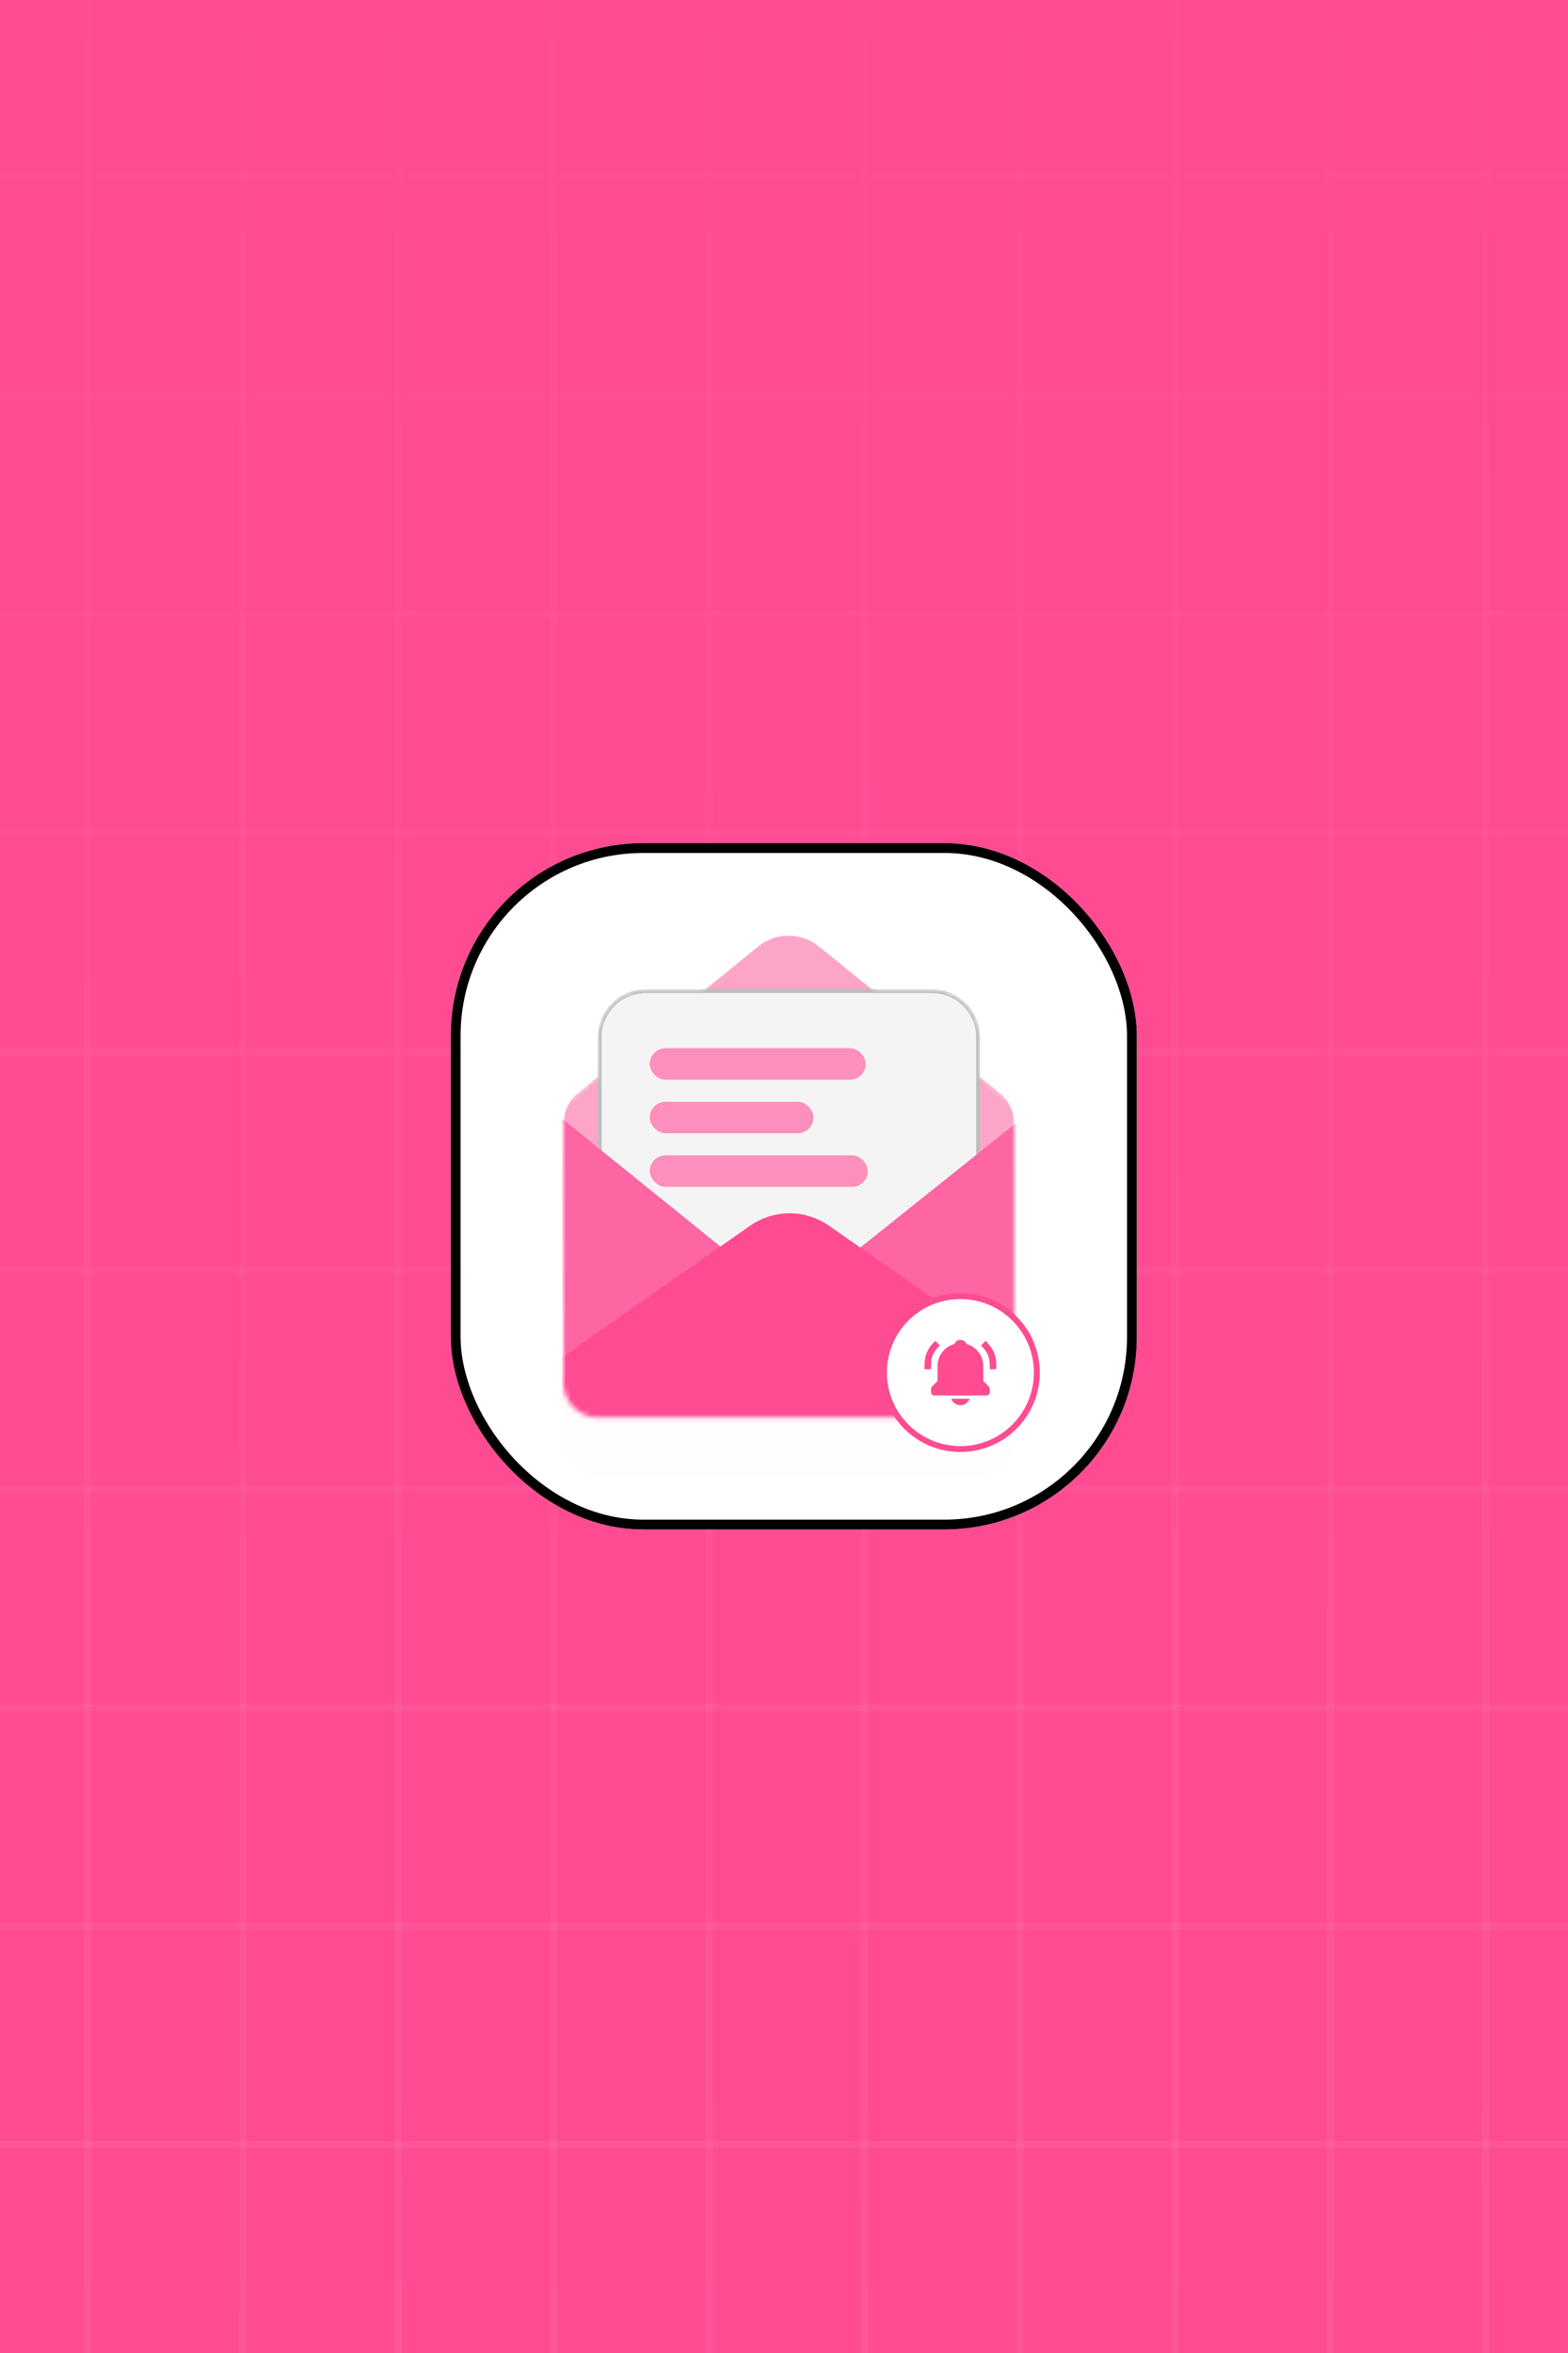 <svg width="320" height="480" viewBox="0 0 320 480" fill="none" xmlns="http://www.w3.org/2000/svg">
<g clip-path="url(#clip0_4693_480)">
<rect width="320" height="480" fill="#FF4B92"/>
<mask id="mask0_4693_480" style="mask-type:alpha" maskUnits="userSpaceOnUse" x="-101" y="-86" width="523" height="761">
<ellipse cx="160.216" cy="294.5" rx="261.216" ry="380.5" fill="url(#paint0_linear_4693_480)"/>
</mask>
<g mask="url(#mask0_4693_480)">
<g clip-path="url(#clip1_4693_480)">
<path d="M17.86 -53.106V526.703" stroke="white" stroke-opacity="0.08" stroke-width="1.51"/>
<path d="M49.569 -53.106V526.703" stroke="white" stroke-opacity="0.08" stroke-width="1.51"/>
<path d="M81.277 -53.106V526.703" stroke="white" stroke-opacity="0.08" stroke-width="1.51"/>
<path d="M112.985 -53.106V526.703" stroke="white" stroke-opacity="0.08" stroke-width="1.51"/>
<path d="M144.693 -53.106V526.703" stroke="white" stroke-opacity="0.08" stroke-width="1.51"/>
<path d="M176.402 -53.106V526.703" stroke="white" stroke-opacity="0.08" stroke-width="1.51"/>
<path d="M208.11 -53.106V526.703" stroke="white" stroke-opacity="0.08" stroke-width="1.51"/>
<path d="M239.818 -53.106V526.703" stroke="white" stroke-opacity="0.08" stroke-width="1.51"/>
<path d="M271.527 -53.106V526.703" stroke="white" stroke-opacity="0.08" stroke-width="1.51"/>
<path d="M303.235 -53.106V526.703" stroke="white" stroke-opacity="0.08" stroke-width="1.51"/>
<path d="M450.452 36.095L-129.357 36.095" stroke="white" stroke-opacity="0.08" stroke-width="1.51"/>
<path d="M450.452 80.696L-129.357 80.696" stroke="white" stroke-opacity="0.08" stroke-width="1.51"/>
<path d="M450.452 125.297L-129.357 125.297" stroke="white" stroke-opacity="0.08" stroke-width="1.51"/>
<path d="M450.452 169.897L-129.357 169.897" stroke="white" stroke-opacity="0.08" stroke-width="1.51"/>
<path d="M450.452 214.498L-129.357 214.498" stroke="white" stroke-opacity="0.08" stroke-width="1.51"/>
<path d="M450.452 259.099H-129.357" stroke="white" stroke-opacity="0.08" stroke-width="1.51"/>
<path d="M450.452 303.701H-129.357" stroke="white" stroke-opacity="0.08" stroke-width="1.51"/>
<path d="M450.452 348.3H-129.357" stroke="white" stroke-opacity="0.08" stroke-width="1.51"/>
<path d="M450.452 392.901H-129.357" stroke="white" stroke-opacity="0.08" stroke-width="1.51"/>
<path d="M450.452 437.503H-129.357" stroke="white" stroke-opacity="0.08" stroke-width="1.51"/>
</g>
</g>
<g filter="url(#filter0_d_4693_480)">
<rect x="90" y="170" width="140" height="140" rx="39.268" fill="white"/>
<rect x="91" y="171" width="138" height="138" rx="38.268" stroke="black" stroke-width="2"/>
</g>
<g filter="url(#filter1_d_4693_480)">
<path d="M137.16 201.78C141.913 201.784 146.539 200.249 150.347 197.404L156.841 192.551C159.267 190.852 162.496 190.852 164.922 192.551L171.835 197.565C175.567 200.271 180.055 201.737 184.666 201.755L190.161 201.776C195.606 201.776 200.021 206.19 200.021 211.635V211.635C200.021 216.602 202.219 221.314 206.024 224.507L206.26 224.705C206.739 225.106 207.015 225.699 207.015 226.323V282.103C207.015 285.993 203.862 289.146 199.973 289.146H122.027C118.138 289.146 114.984 285.993 114.984 282.103L114.988 226.323C114.988 225.699 115.264 225.106 115.742 224.705L115.974 224.51C119.78 221.317 121.979 216.604 121.979 211.635V211.635C121.979 206.19 126.392 201.776 131.838 201.776L137.16 201.78Z" fill="#FF0000" fill-opacity="0.01"/>
</g>
<mask id="mask1_4693_480" style="mask-type:alpha" maskUnits="userSpaceOnUse" x="114" y="188" width="94" height="102">
<path d="M143.075 201.776L156.959 190.128C159.385 188.43 162.614 188.43 165.04 190.128L178.926 201.776H190.161C195.606 201.776 200.021 206.19 200.021 211.635V219.471L206.26 224.705C206.739 225.106 207.015 225.699 207.015 226.323V282.103C207.015 285.993 203.862 289.146 199.973 289.146H122.027C118.138 289.146 114.984 285.993 114.984 282.103L114.988 226.323C114.988 225.699 115.264 225.106 115.742 224.705L121.979 219.473V211.635C121.979 206.19 126.392 201.776 131.838 201.776H143.075Z" fill="#EBE9FF"/>
</mask>
<g mask="url(#mask1_4693_480)">
<path d="M154.71 193.087L118.112 222.802C116.136 224.406 114.988 226.816 114.988 229.362L114.985 282.103C114.985 285.993 118.138 289.146 122.027 289.146H199.973C203.862 289.146 207.015 285.993 207.015 282.103V229.372C207.015 226.82 205.863 224.406 203.879 222.801L167.125 193.076C163.503 190.147 158.326 190.152 154.71 193.087Z" fill="#FDA5C9"/>
<path d="M190.162 201.776C195.607 201.776 200.021 206.19 200.021 211.635L200.021 287.737C200.021 288.515 199.39 289.146 198.613 289.146L123.387 289.146C122.609 289.146 121.979 288.515 121.979 287.737L121.979 211.635C121.979 206.19 126.393 201.776 131.838 201.776L190.162 201.776Z" fill="#F4F4F4"/>
<path d="M199.621 211.635L199.621 287.737C199.621 288.294 199.169 288.746 198.613 288.746L123.387 288.746C122.83 288.746 122.379 288.294 122.379 287.737L122.379 211.635C122.379 206.411 126.614 202.176 131.838 202.176L190.162 202.176C195.386 202.176 199.621 206.411 199.621 211.635Z" stroke="#0D0D0D" stroke-opacity="0.24" stroke-width="0.8"/>
<rect x="132.608" y="235.686" width="44.495" height="6.425" rx="3.213" fill="#FC8FBB"/>
<rect x="132.608" y="213.83" width="44.06" height="6.425" rx="3.213" fill="#FC8FBB"/>
<rect x="132.608" y="224.758" width="33.412" height="6.425" rx="3.213" fill="#FC8FBB"/>
<path d="M150.427 257.035L114.563 228.093L114.812 286.261L150.427 257.035Z" fill="#FD65A3"/>
<path d="M171.756 257.545L208.087 228.511L207.583 283.834L171.756 257.545Z" fill="#FD65A3"/>
<path d="M99.767 287.385L153.057 250.06C157.908 246.662 164.366 246.662 169.217 250.06L233.481 295.072C234.608 295.862 234.049 297.634 232.673 297.634L102.999 297.634C97.492 297.634 95.256 290.545 99.767 287.385Z" fill="#FF4B92"/>
</g>
<circle cx="196" cy="280" r="15.6" fill="white" stroke="#FF4B92" stroke-width="1.2"/>
<g clip-path="url(#clip2_4693_480)">
<path d="M200.667 281.724V278.667C200.667 276.522 199.21 274.715 197.237 274.172C197.041 273.68 196.564 273.333 196 273.333C195.436 273.333 194.959 273.68 194.763 274.172C192.789 274.715 191.333 276.522 191.333 278.667V281.724L190.195 282.862C190.07 282.987 190 283.156 190 283.333V284C190 284.177 190.07 284.346 190.195 284.471C190.32 284.596 190.49 284.667 190.667 284.667H201.333C201.51 284.667 201.68 284.596 201.805 284.471C201.93 284.346 202 284.177 202 284V283.333C202 283.156 201.93 282.987 201.805 282.862L200.667 281.724Z" fill="#FF4B92"/>
<path fill-rule="evenodd" clip-rule="evenodd" d="M191.803 274.473L190.863 273.527C188.667 275.709 188.667 277.29 188.667 279.333H189.333L190 279.291C190 277.339 190 276.264 191.803 274.473ZM201.136 273.527L200.197 274.473C202 276.264 202 277.339 202 279.333L203.333 279.291C203.333 277.29 203.333 275.709 201.136 273.527Z" fill="#FF4B92"/>
<path d="M196 286.667C196.413 286.667 196.815 286.539 197.152 286.3C197.489 286.061 197.743 285.723 197.879 285.333H194.121C194.257 285.723 194.511 286.061 194.848 286.3C195.184 286.539 195.587 286.667 196 286.667Z" fill="#FF4B92"/>
</g>
</g>
<defs>
<filter id="filter0_d_4693_480" x="90" y="170" width="142" height="142" filterUnits="userSpaceOnUse" color-interpolation-filters="sRGB">
<feFlood flood-opacity="0" result="BackgroundImageFix"/>
<feColorMatrix in="SourceAlpha" type="matrix" values="0 0 0 0 0 0 0 0 0 0 0 0 0 0 0 0 0 0 127 0" result="hardAlpha"/>
<feOffset dx="2" dy="2"/>
<feComposite in2="hardAlpha" operator="out"/>
<feColorMatrix type="matrix" values="0 0 0 0 0.051 0 0 0 0 0.051 0 0 0 0 0.051 0 0 0 1 0"/>
<feBlend mode="normal" in2="BackgroundImageFix" result="effect1_dropShadow_4693_480"/>
<feBlend mode="normal" in="SourceGraphic" in2="effect1_dropShadow_4693_480" result="shape"/>
</filter>
<filter id="filter1_d_4693_480" x="85.906" y="174.172" width="150.188" height="156.026" filterUnits="userSpaceOnUse" color-interpolation-filters="sRGB">
<feFlood flood-opacity="0" result="BackgroundImageFix"/>
<feColorMatrix in="SourceAlpha" type="matrix" values="0 0 0 0 0 0 0 0 0 0 0 0 0 0 0 0 0 0 127 0" result="hardAlpha"/>
<feOffset dy="11.974"/>
<feGaussianBlur stdDeviation="14.539"/>
<feColorMatrix type="matrix" values="0 0 0 0 0.29 0 0 0 0 0.227 0 0 0 0 1 0 0 0 0.15 0"/>
<feBlend mode="normal" in2="BackgroundImageFix" result="effect1_dropShadow_4693_480"/>
<feBlend mode="normal" in="SourceGraphic" in2="effect1_dropShadow_4693_480" result="shape"/>
</filter>
<linearGradient id="paint0_linear_4693_480" x1="160.216" y1="-86" x2="160.216" y2="675" gradientUnits="userSpaceOnUse">
<stop stop-color="#D9D9D9" stop-opacity="0"/>
<stop offset="1" stop-color="#737373"/>
</linearGradient>
<clipPath id="clip0_4693_480">
<rect width="320" height="480" fill="white"/>
</clipPath>
<clipPath id="clip1_4693_480">
<rect width="471.095" height="579.81" fill="white" transform="translate(-75 -53.106)"/>
</clipPath>
<clipPath id="clip2_4693_480">
<rect width="16" height="16" fill="white" transform="translate(188 272)"/>
</clipPath>
</defs>
</svg>
